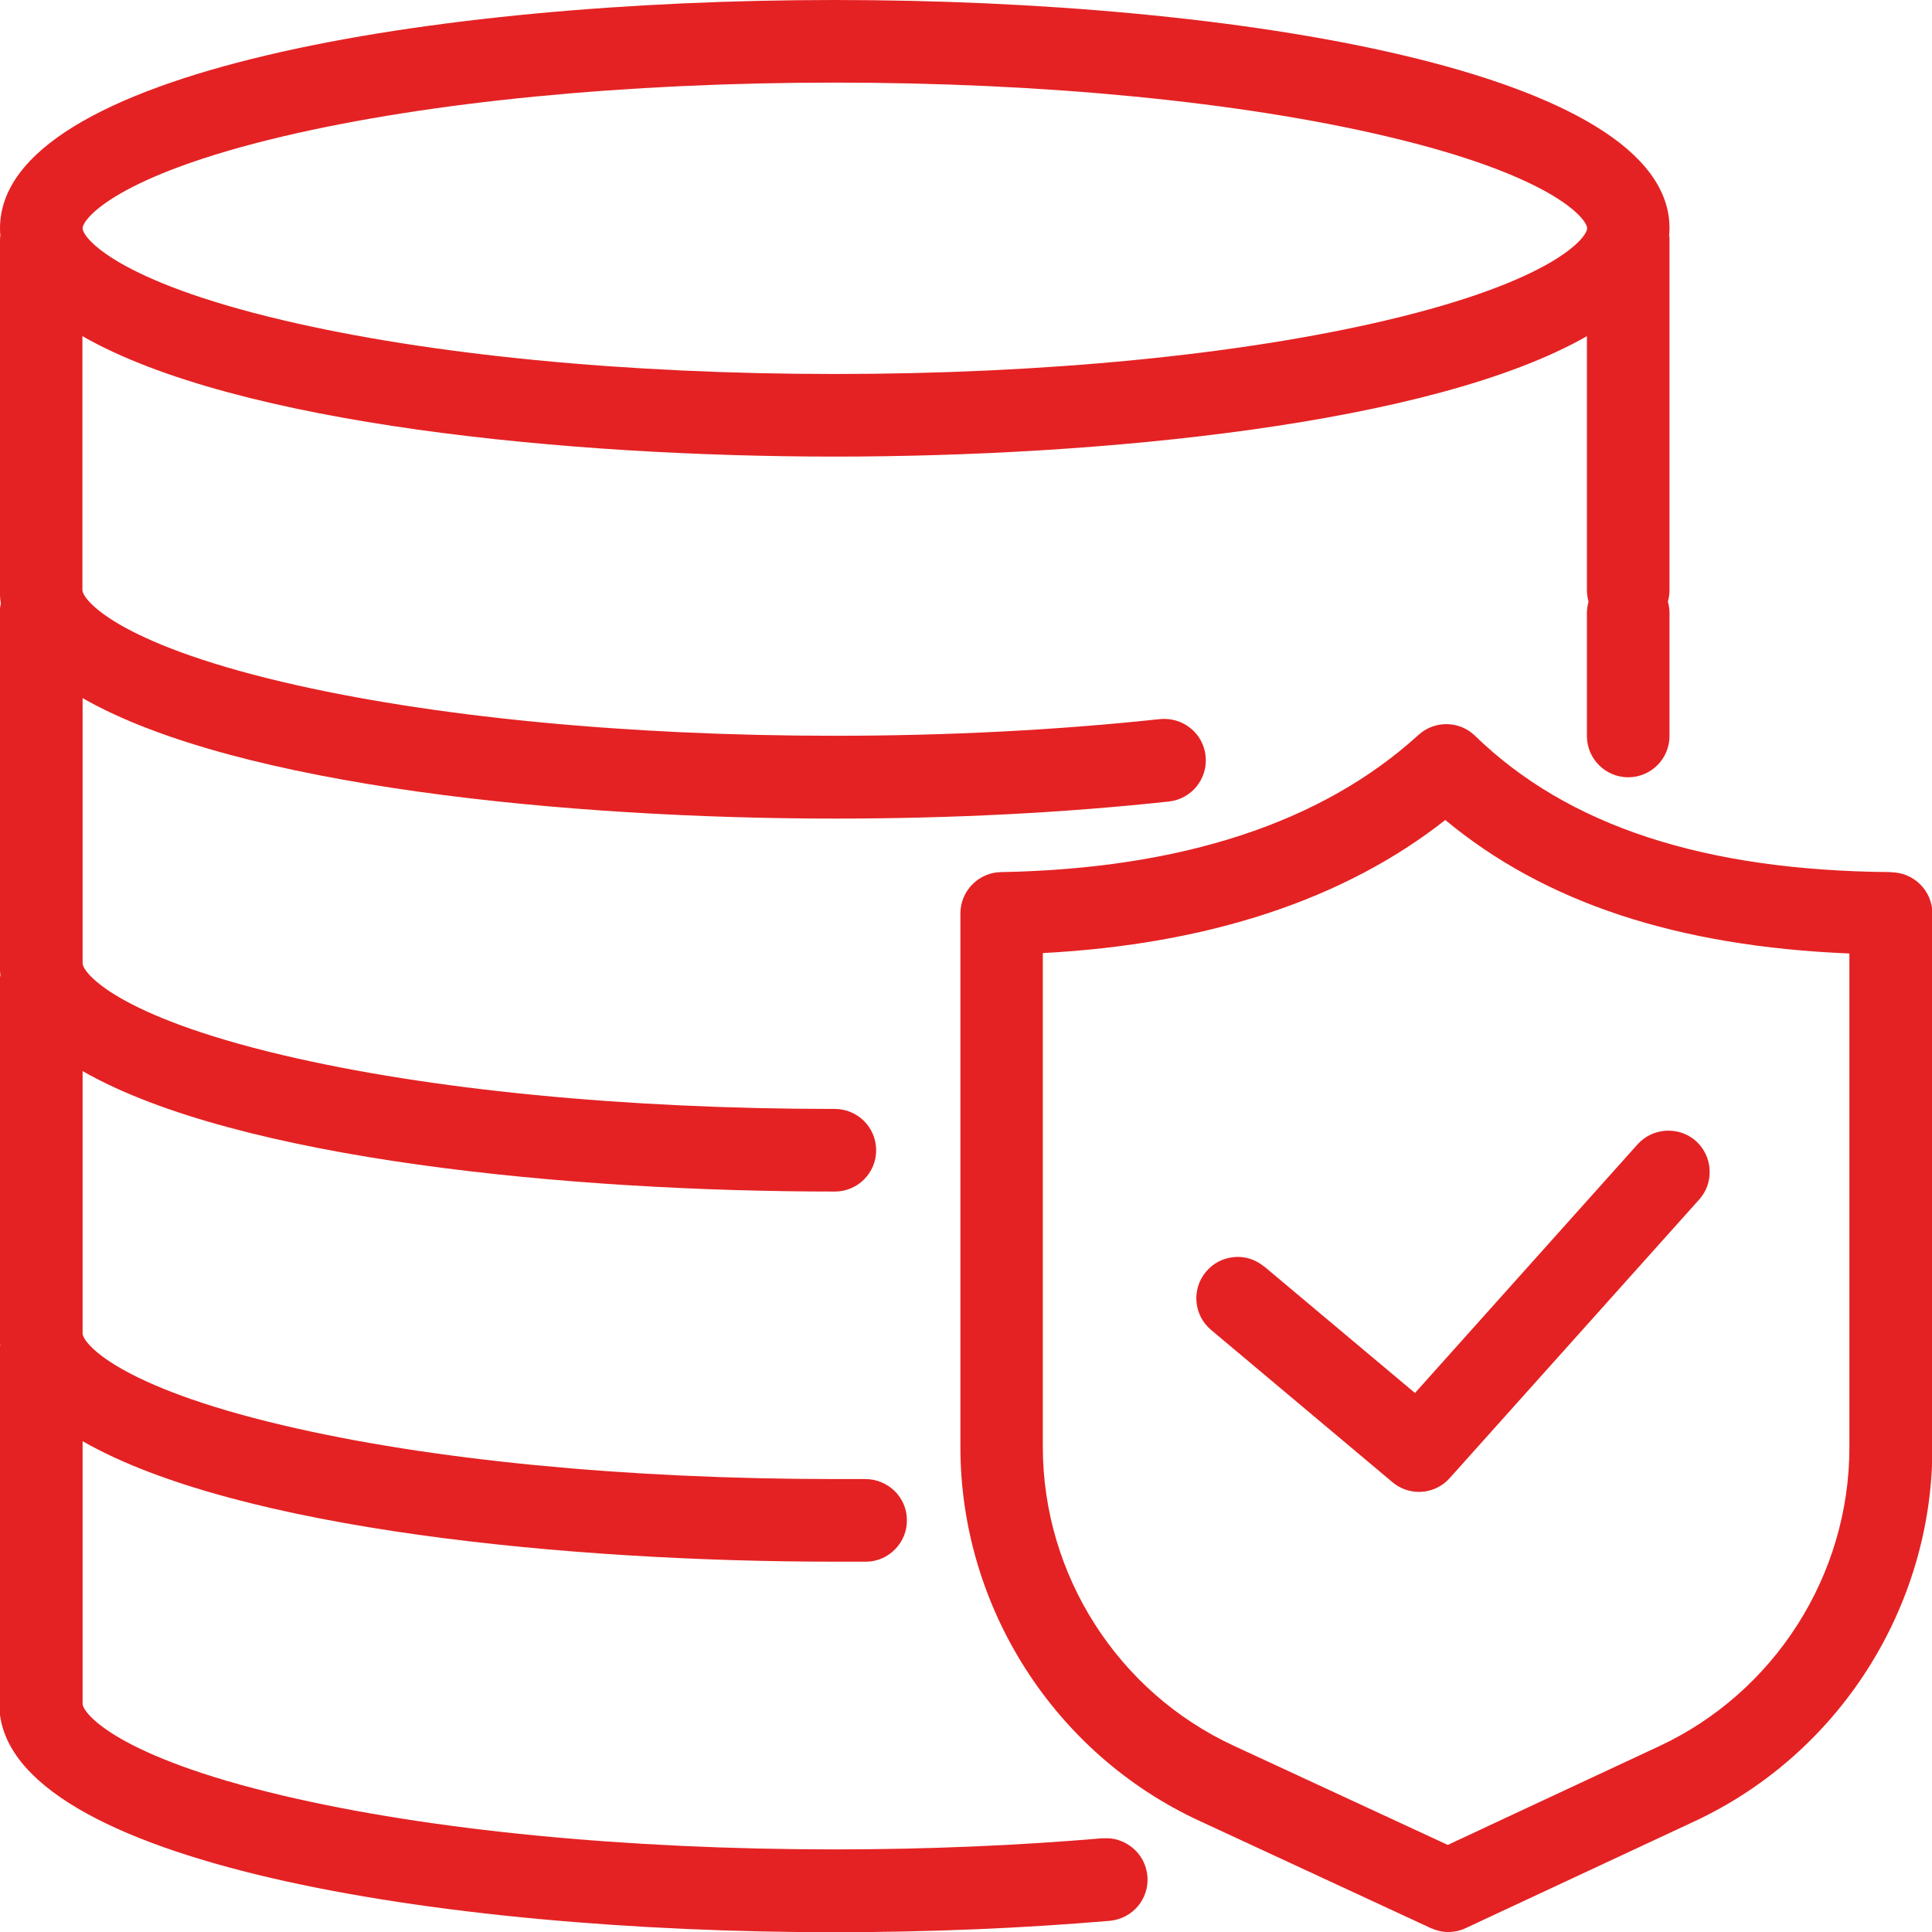 <svg xmlns="http://www.w3.org/2000/svg" width="90" height="90" viewBox="0 0 90 90" fill="none"><g clip-path="url(#clip0_3009_976)"><path d="M51.403 85.63C47.403 85.972 43.194 86.152 38.891 86.152C29.166 86.152 20.038 85.261 13.194 83.649C5.431 81.82 3.848 79.801 3.848 79.365V67.137C11.062 71.27 26.607 72.749 38.891 72.749C39.374 72.749 39.858 72.749 40.341 72.749C40.853 72.749 41.337 72.54 41.697 72.171C42.057 71.801 42.256 71.317 42.246 70.806C42.246 69.754 41.374 68.9 40.303 68.9C39.839 68.9 39.365 68.9 38.891 68.9C29.156 68.9 20.028 68.01 13.194 66.398C5.431 64.569 3.848 62.55 3.848 62.114V49.896C11.062 54.028 26.607 55.507 38.891 55.507C39.953 55.507 40.815 54.645 40.815 53.583C40.815 52.521 39.953 51.659 38.891 51.659C29.156 51.659 20.028 50.768 13.194 49.156C5.431 47.327 3.848 45.308 3.848 44.872V32.521C11.062 36.654 26.607 38.133 38.891 38.133C44.322 38.133 49.564 37.867 54.455 37.337C55.507 37.223 56.275 36.275 56.161 35.213C56.104 34.701 55.858 34.237 55.45 33.915C55.052 33.592 54.54 33.45 54.038 33.498C49.27 34.01 44.171 34.275 38.882 34.275C29.156 34.275 20.028 33.384 13.185 31.773C5.422 29.943 3.839 27.924 3.839 27.488V15.659C11.052 19.791 26.597 21.27 38.882 21.27C51.166 21.27 66.711 19.791 73.924 15.659V27.488C73.924 27.668 73.953 27.848 74 28.028C73.953 28.199 73.924 28.379 73.924 28.559V34.284C73.924 35.346 74.787 36.209 75.848 36.209C76.91 36.209 77.772 35.346 77.772 34.284V28.559C77.772 28.379 77.744 28.199 77.697 28.028C77.744 27.858 77.772 27.678 77.772 27.488V11.175C77.772 11.09 77.772 11.014 77.754 10.986C77.763 10.872 77.772 10.749 77.772 10.635C77.791 3.327 57.63 0 38.891 0C20.152 0 -6.36466e-06 3.327 -6.36466e-06 10.635C-6.36466e-06 10.749 -6.36652e-06 10.872 0.019 10.938C0.009 11.014 -6.36466e-06 11.1 -6.36466e-06 11.175V27.517C-6.36466e-06 27.583 -6.36466e-06 27.649 -6.36466e-06 27.706C-6.36466e-06 27.848 0.019 27.991 0.038 28.123C-6.3628e-06 28.265 -0.009 28.417 -0.009 28.559V44.901C-0.009 44.967 -0.009 45.033 -0.009 45.09C-0.009 45.204 0.009 45.308 0.019 45.422C-0.009 45.554 -0.019 45.687 -0.019 45.81V62.152C-0.019 62.218 -0.019 62.284 -0.019 62.341C-0.019 62.455 -6.36466e-06 62.559 0.009 62.673C-0.019 62.806 -0.028 62.938 -0.028 63.062V79.403C-0.028 79.469 -0.028 79.535 -0.028 79.592C0.36 86.749 20.398 90.01 38.853 90.01C43.27 90.01 47.592 89.829 51.697 89.479C52.758 89.384 53.545 88.455 53.45 87.393C53.403 86.882 53.166 86.417 52.768 86.085C52.37 85.754 51.877 85.592 51.365 85.64L51.403 85.63ZM13.194 6.351C20.038 4.739 29.166 3.848 38.891 3.848C48.616 3.848 57.754 4.739 64.588 6.351C72.351 8.18 73.934 10.199 73.934 10.635C73.934 11.071 72.351 13.09 64.588 14.919C57.754 16.531 48.626 17.422 38.891 17.422C29.156 17.422 20.028 16.531 13.194 14.919C5.431 13.09 3.848 11.071 3.848 10.635C3.848 10.199 5.431 8.18 13.194 6.351Z" fill="#E42223"></path><path d="M88.095 40.626C79.384 40.559 73.043 38.483 68.711 34.275C67.981 33.564 66.825 33.554 66.076 34.237C61.592 38.322 55.052 40.474 46.626 40.626C45.583 40.644 44.739 41.507 44.739 42.55V67.403C44.739 74.853 49.109 81.697 55.877 84.825L66.654 89.82C66.91 89.933 67.185 90 67.46 90C67.735 90 68.019 89.943 68.275 89.82L78.938 84.844C85.668 81.706 90.019 74.872 90.019 67.441V42.559C90.019 41.507 89.166 40.644 88.104 40.635L88.095 40.626ZM86.152 44.426V67.431C86.152 73.374 82.673 78.834 77.289 81.346L67.441 85.943L57.479 81.327C52.066 78.825 48.578 73.355 48.578 67.393V44.398C56.303 43.99 62.616 41.905 67.327 38.199C71.962 42.047 78.123 44.085 86.152 44.417V44.426Z" fill="#E42223"></path><path d="M58.891 59.005C58.493 58.673 58 58.512 57.488 58.559C56.976 58.607 56.512 58.844 56.18 59.242C55.498 60.057 55.602 61.27 56.417 61.953L64.862 69.043C65.204 69.337 65.649 69.498 66.104 69.498C66.654 69.498 67.175 69.261 67.535 68.853L79.156 55.877C79.498 55.498 79.668 55.005 79.64 54.483C79.611 53.972 79.384 53.498 79.005 53.156C78.626 52.815 78.123 52.645 77.611 52.673C77.1 52.701 76.626 52.929 76.284 53.308L65.915 64.891L58.901 59.005H58.891Z" fill="#E42223"></path></g><defs><clipPath id="clip0_3009_976"><rect width="90" height="90" fill="white"></rect></clipPath></defs></svg>